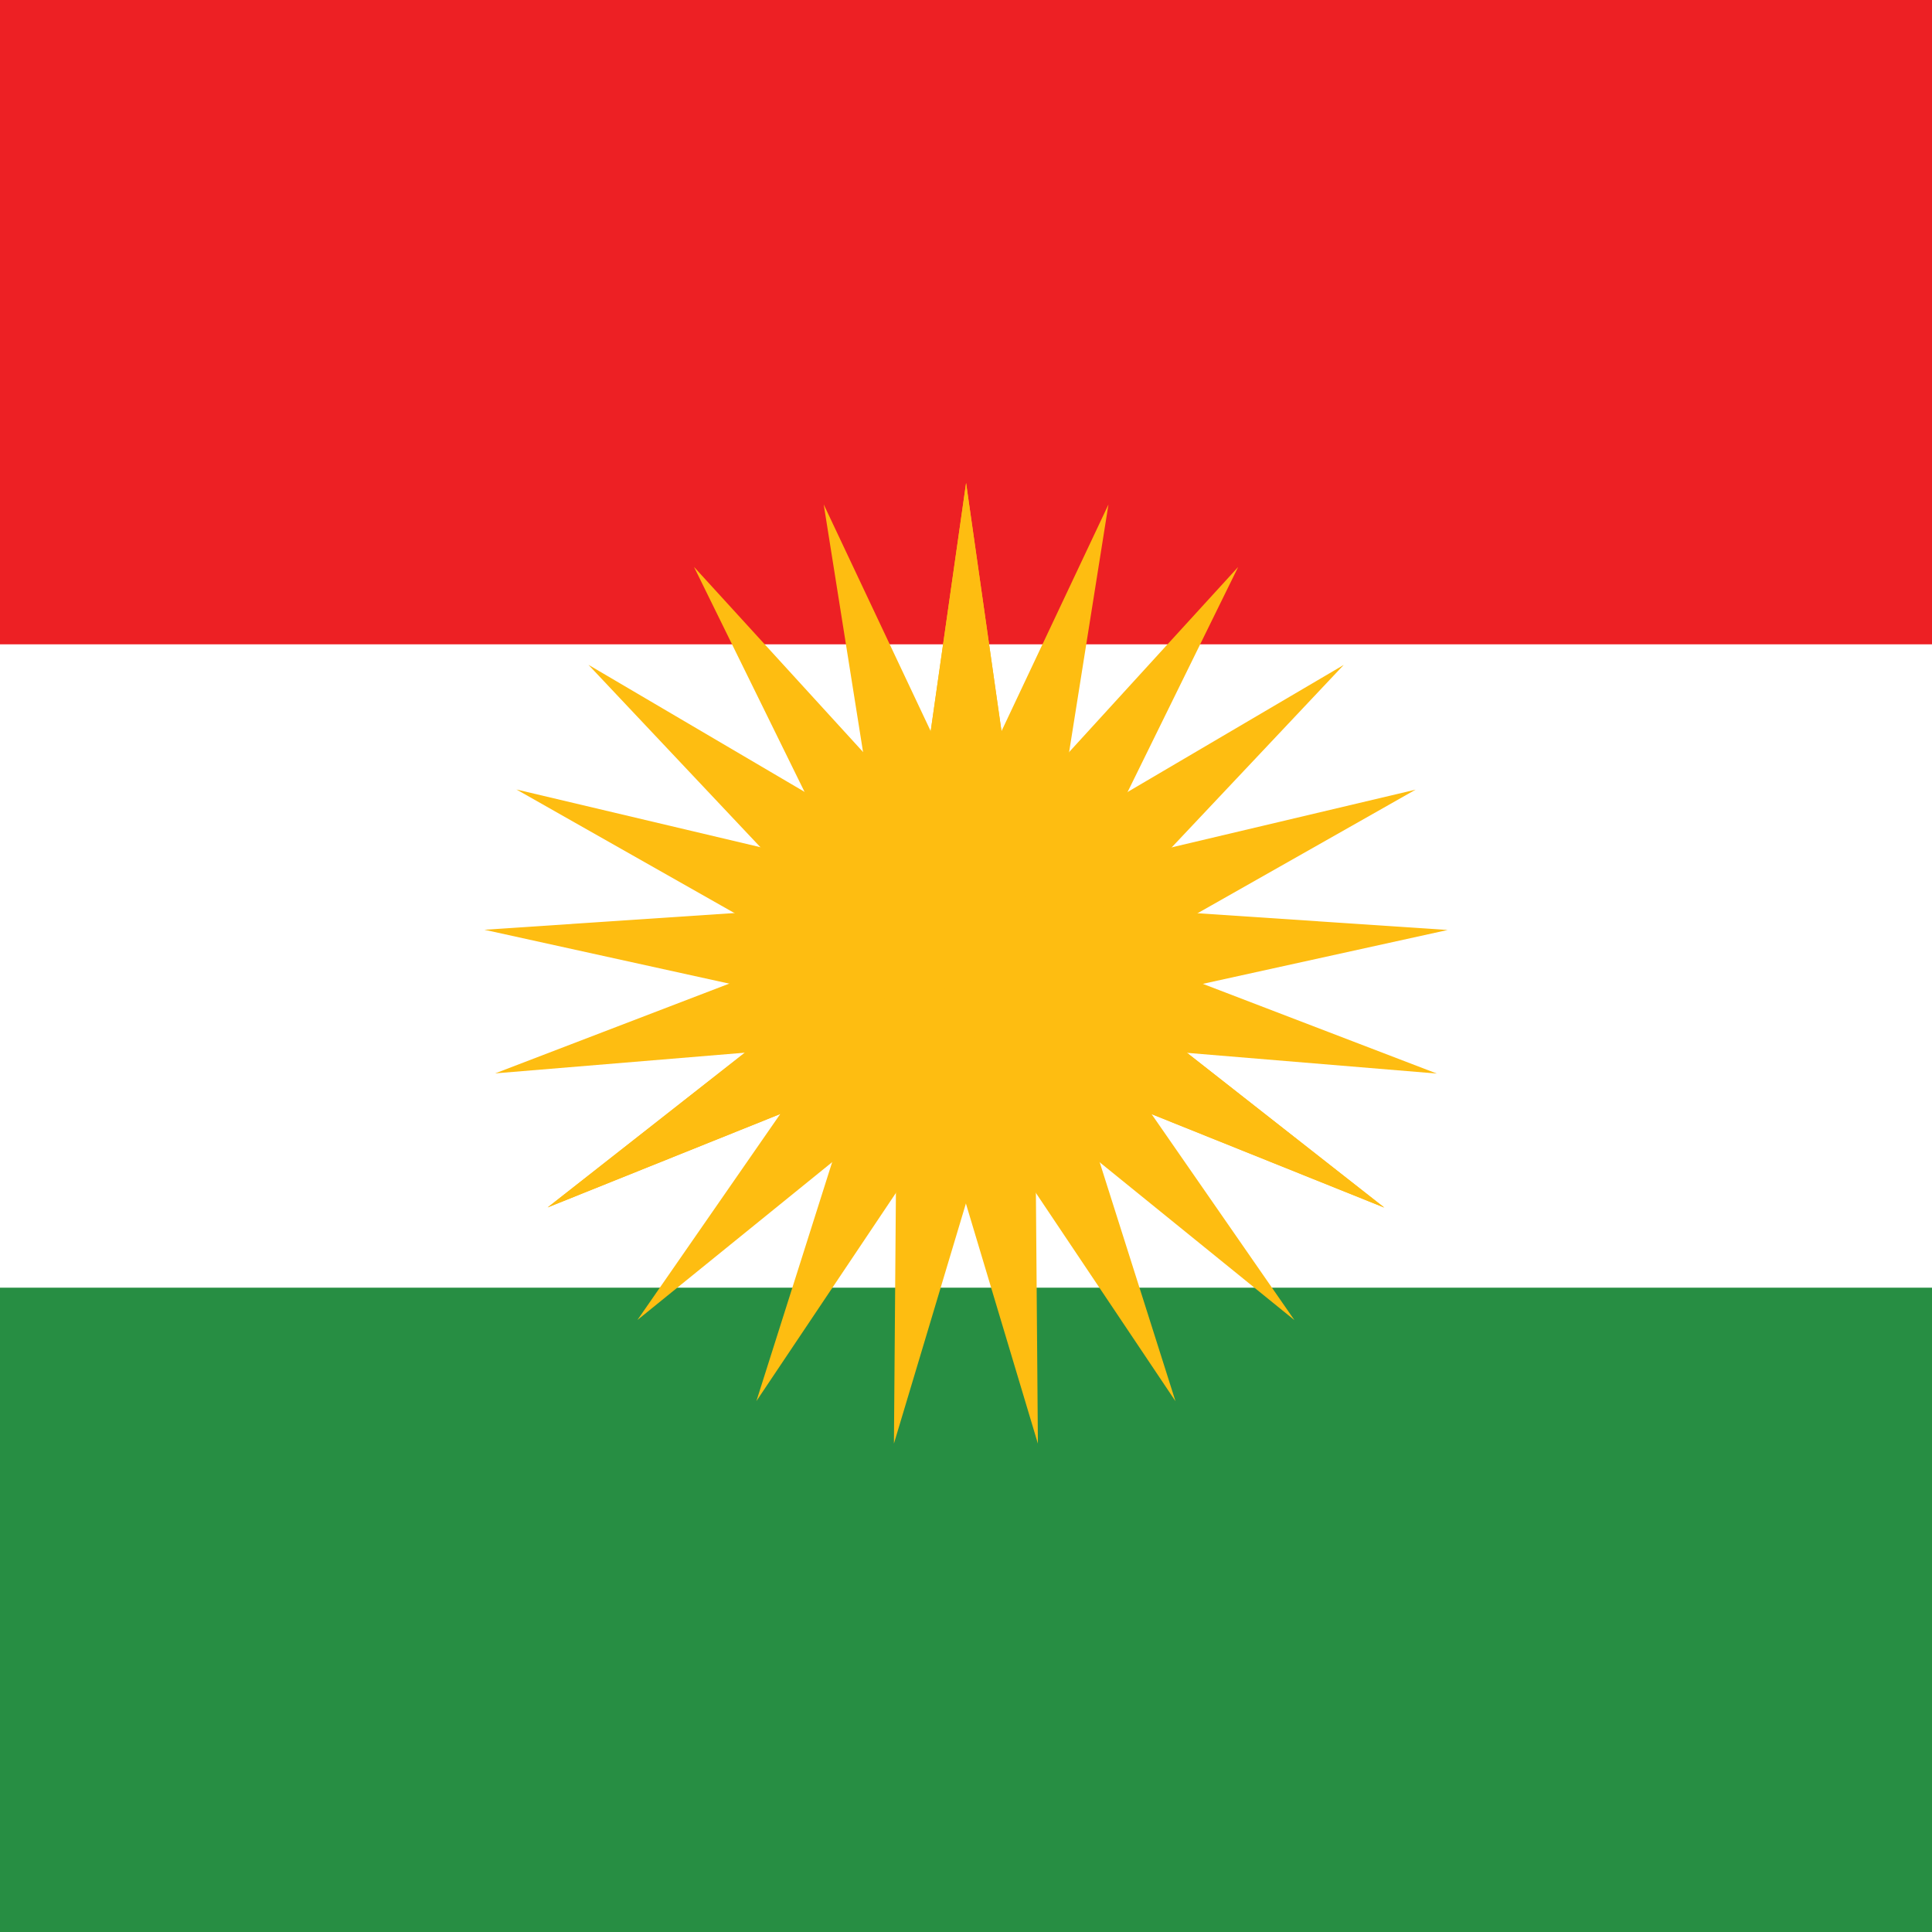 <svg id="Layer_1" data-name="Layer 1" xmlns="http://www.w3.org/2000/svg" viewBox="0 0 2000 2000"><rect x="0" y="0" width="2000" height="2000" fill="#333333" stroke="none"/><defs><style>.cls-1{fill:#278e43;}.cls-2{fill:#ed2024;}.cls-3{fill:#fff;}.cls-4{fill:#febd11;}</style></defs><title>Artboard 1</title><rect class="cls-1" y="1000" width="2000" height="1000"/><rect class="cls-2" width="2000" height="1000"/><rect class="cls-3" y="667" width="2000" height="666"/><g id="d"><g id="c"><g id="b"><path id="a" class="cls-4" d="M926.5,1016l73.6-516,73.6,516"/><path class="cls-4" d="M925.05,993.62l222.42-471.38L1065.71,1037"/></g><path class="cls-4" d="M930.26,971.82l351.48-384.88-229.86,467.8"/><path class="cls-4" d="M941.66,952.51,1391,688.34,1033.44,1067.6"/></g><path class="cls-4" d="M958.25,937.43l507.22-120-453.44,257"/><path class="cls-4" d="M978.55,927.9l520.06,34.82-509.06,112"/><path class="cls-4" d="M1000.75,924.78l486.69,186.57L968,1068.29"/><path class="cls-4" d="M1022.89,928.35,1433,1250.08,949.29,1055.83"/></g><path class="cls-4" d="M1022.89,928.35,1433,1250.09,949.29,1055.83"/><path class="cls-4" d="M1043,938.28l297,428.31L935.09,1038.4"/><path class="cls-4" d="M1059.28,953.69l157.57,496.84-290.19-433"/><path class="cls-4" d="M1070.29,973.22l4.13,521.21L924.74,995.16"/><path class="cls-4" d="M1075.06,995.13,925.39,1494.4l4.12-521.2"/><path class="cls-4" d="M1073.16,1017.47,783,1450.45,940.54,953.61"/><path class="cls-4" d="M1064.76,1038.26l-404.91,328.2,297-428.32"/><path class="cls-4" d="M1050.61,1055.65,566.94,1249.92,977,928.17"/><path class="cls-4" d="M1050.61,1055.65,566.94,1249.91,977,928.17"/><path class="cls-4" d="M1032,1068.1l-519.44,43.06L999.2,924.59"/><path class="cls-4" d="M1010.46,1074.49l-509-112,520.05-34.83"/><path class="cls-4" d="M988,1074.26l-453.44-257,507.22,120"/><path class="cls-4" d="M966.68,1067.44,609.14,688.19l449.32,264.16"/><path class="cls-4" d="M948.29,1054.63,718.41,586.83l351.5,384.87"/><path class="cls-4" d="M934.48,1037,852.71,522.19l222.43,471.37"/><path class="cls-4" d="M926.5,1016l73.59-516,73.61,516"/></svg>